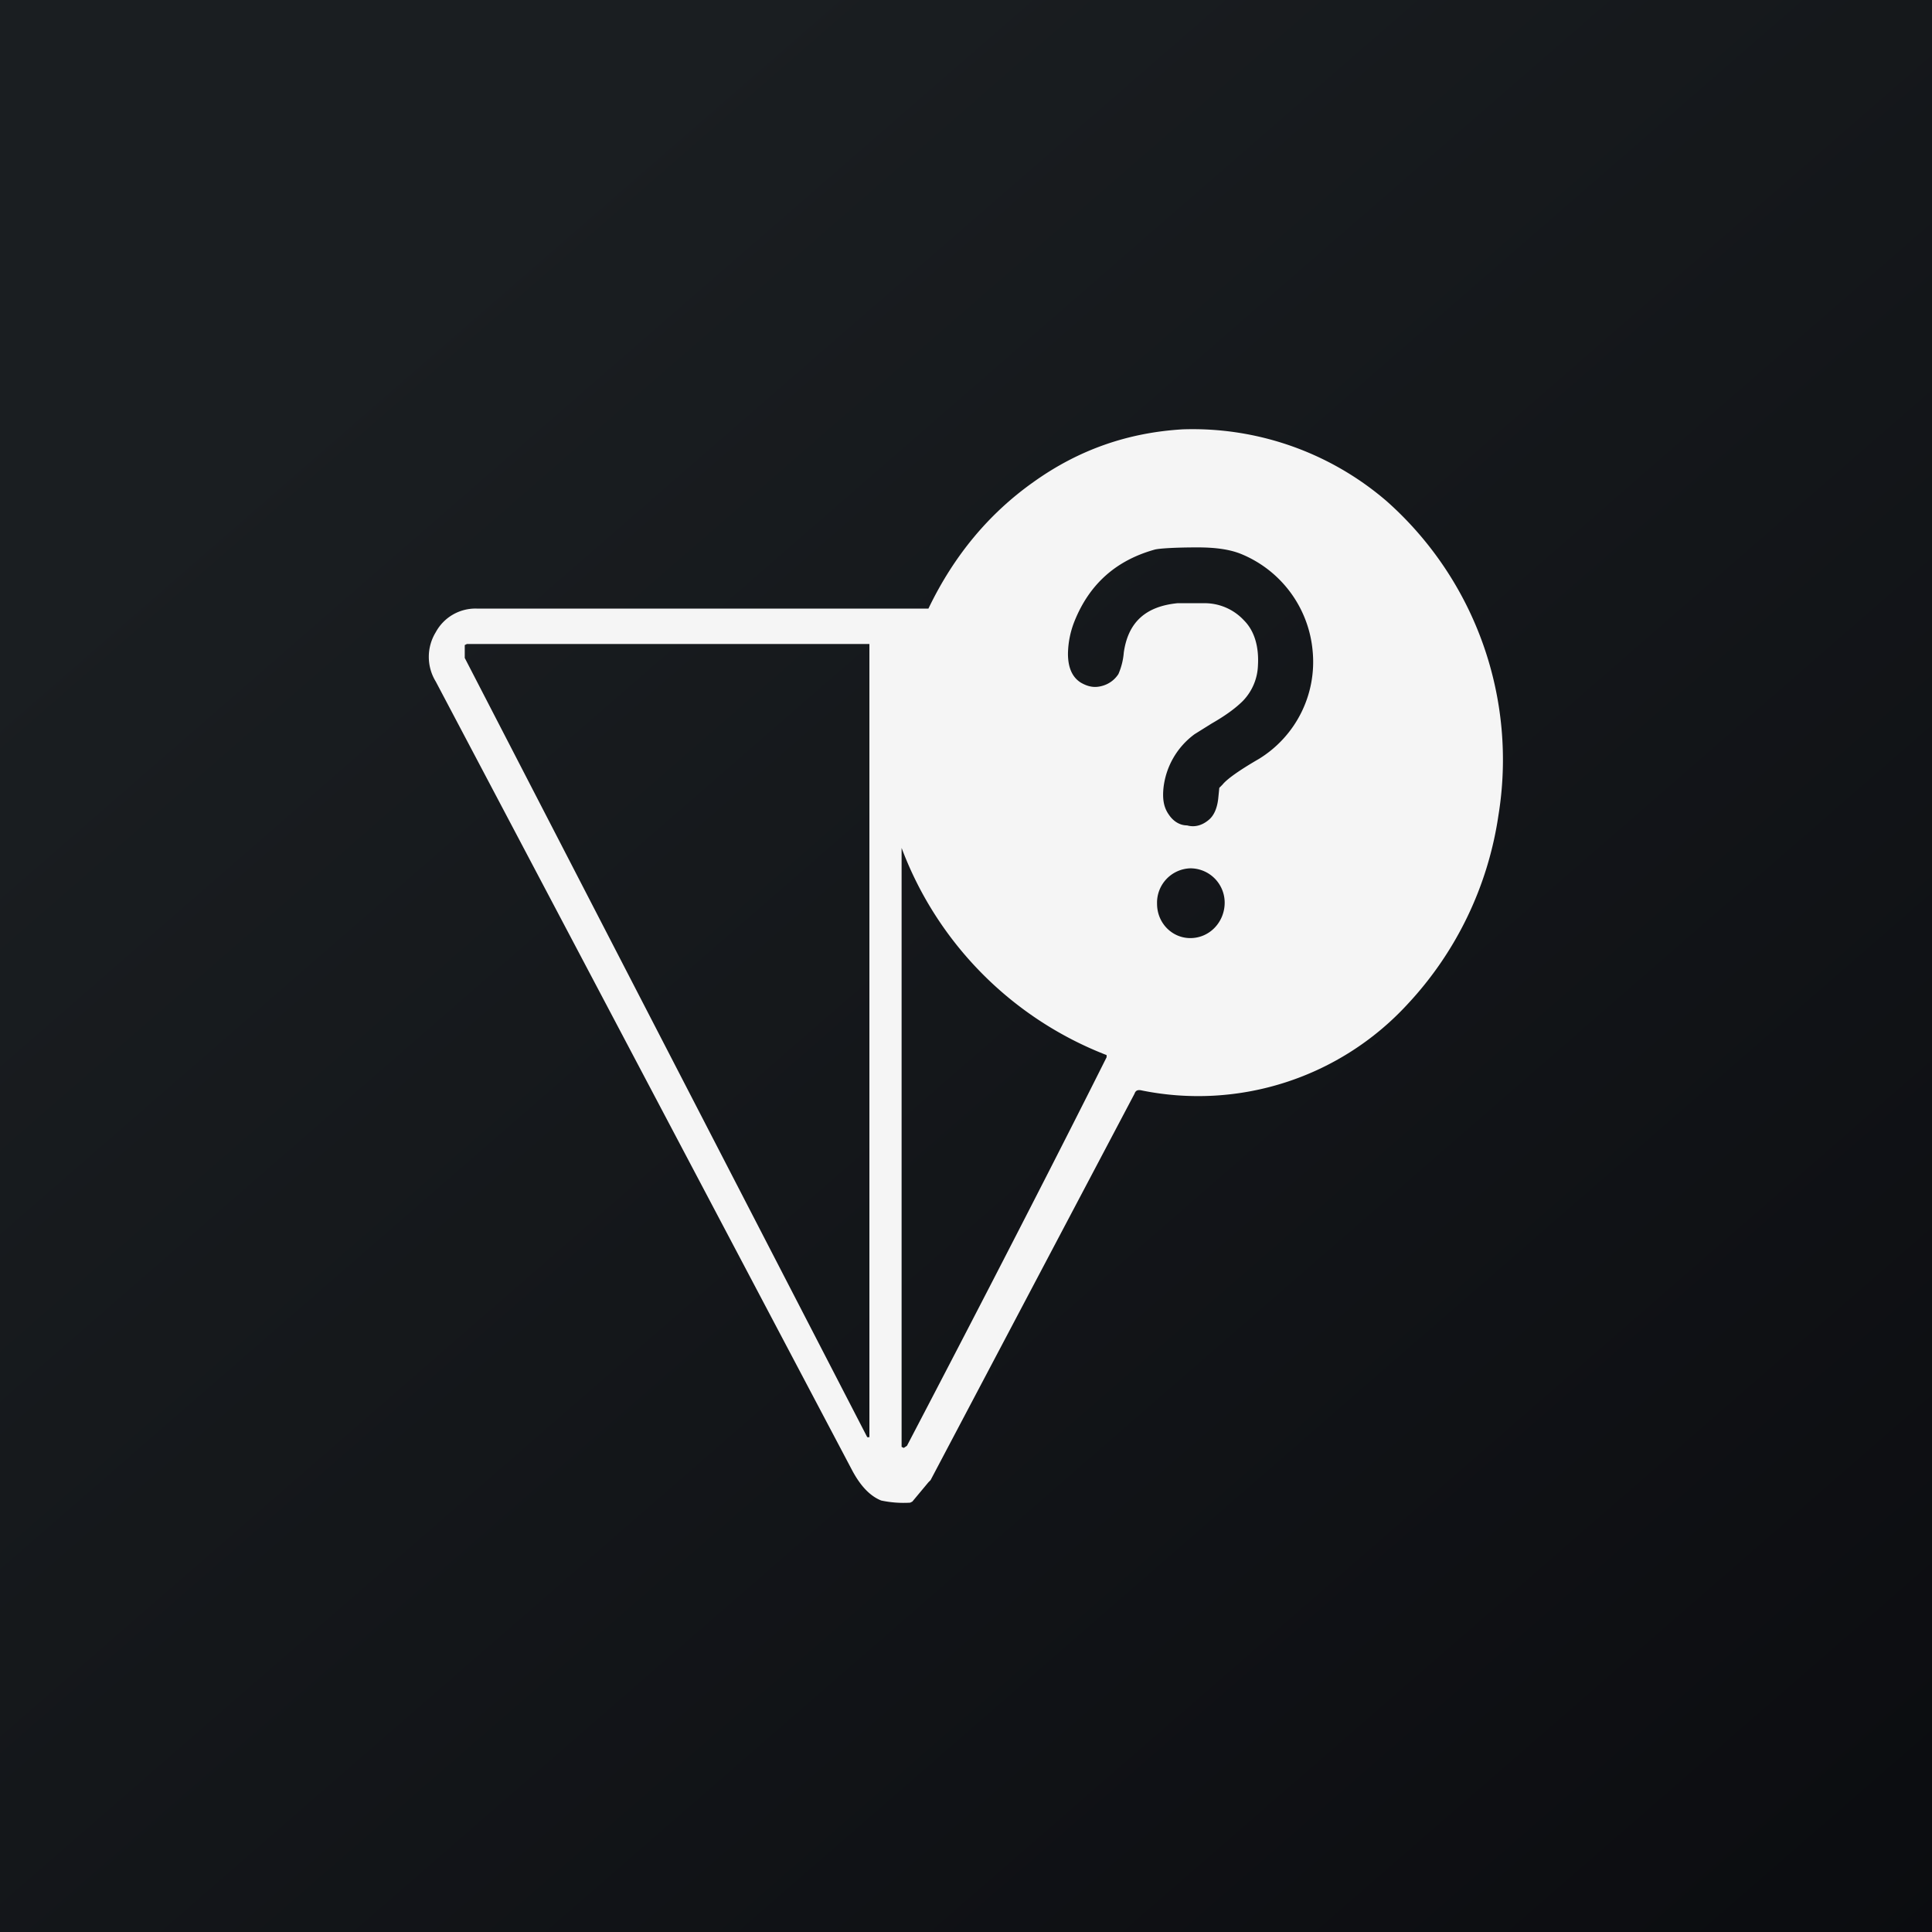 <!-- by TradingView --><svg width="18" height="18" viewBox="0 0 18 18" xmlns="http://www.w3.org/2000/svg"><rect x="0" y="0" width="18" height="18" fill="#808080" stroke="none"/><path fill="url(#a)" d="M0 0h18v18H0z"/><path d="M11.02 4a2.77 2.77 0 0 1 1.9.67 3.22 3.22 0 0 1 1.04 2.93 3.27 3.27 0 0 1-.85 1.76 2.65 2.65 0 0 1-2.47.8c-.04-.01-.06 0-.07.03l-1.9 3.6-.02.02-.15.18-.02.01a1 1 0 0 1-.27-.02c-.1-.04-.19-.13-.27-.28L4.06 6.35a.44.44 0 0 1 0-.46.42.42 0 0 1 .38-.22h4.21c.24-.5.57-.89.98-1.18.42-.3.88-.46 1.39-.49Zm-2.6 9.49c.03 0 0 0 0 0l.03-.02c1.15-2.2 1.75-3.4 1.86-3.62v-.02A3.32 3.32 0 0 1 8.4 7.9s0-.01 0 0v5.58ZM4.35 6l-.02.01v.12l3.75 7.26h.02V6H4.37Zm6.74 2.09a.32.32 0 0 0-.31.33c0 .18.14.32.31.32.18 0 .32-.15.32-.33a.32.32 0 0 0-.32-.32Zm.07-2.99c-.22 0-.36.01-.4.02-.36.1-.61.32-.75.67a.85.85 0 0 0-.06.3c0 .13.04.22.12.27.07.04.13.05.2.03a.26.26 0 0 0 .15-.11.62.62 0 0 0 .05-.2c.04-.28.2-.43.5-.46h.24a.5.5 0 0 1 .38.16c.1.1.14.25.13.42a.5.5 0 0 1-.14.33c-.06.06-.15.13-.29.21l-.16.1a.72.72 0 0 0-.29.5c-.01.1 0 .18.05.25.04.06.1.1.17.1.07.02.14 0 .2-.05.05-.04.08-.11.09-.2l.01-.1.03-.03c.04-.05.15-.13.34-.24a1.06 1.06 0 0 0 .5-1 1.08 1.08 0 0 0-.67-.91c-.1-.04-.23-.06-.4-.06Z" fill="#F5F5F5"/><defs><linearGradient id="a" x1="3.35" y1="3.12" x2="21.9" y2="24.43" gradientUnits="userSpaceOnUse"><stop stop-color="#1A1E21"/><stop offset="1" stop-color="#06060A"/></linearGradient></defs></svg>